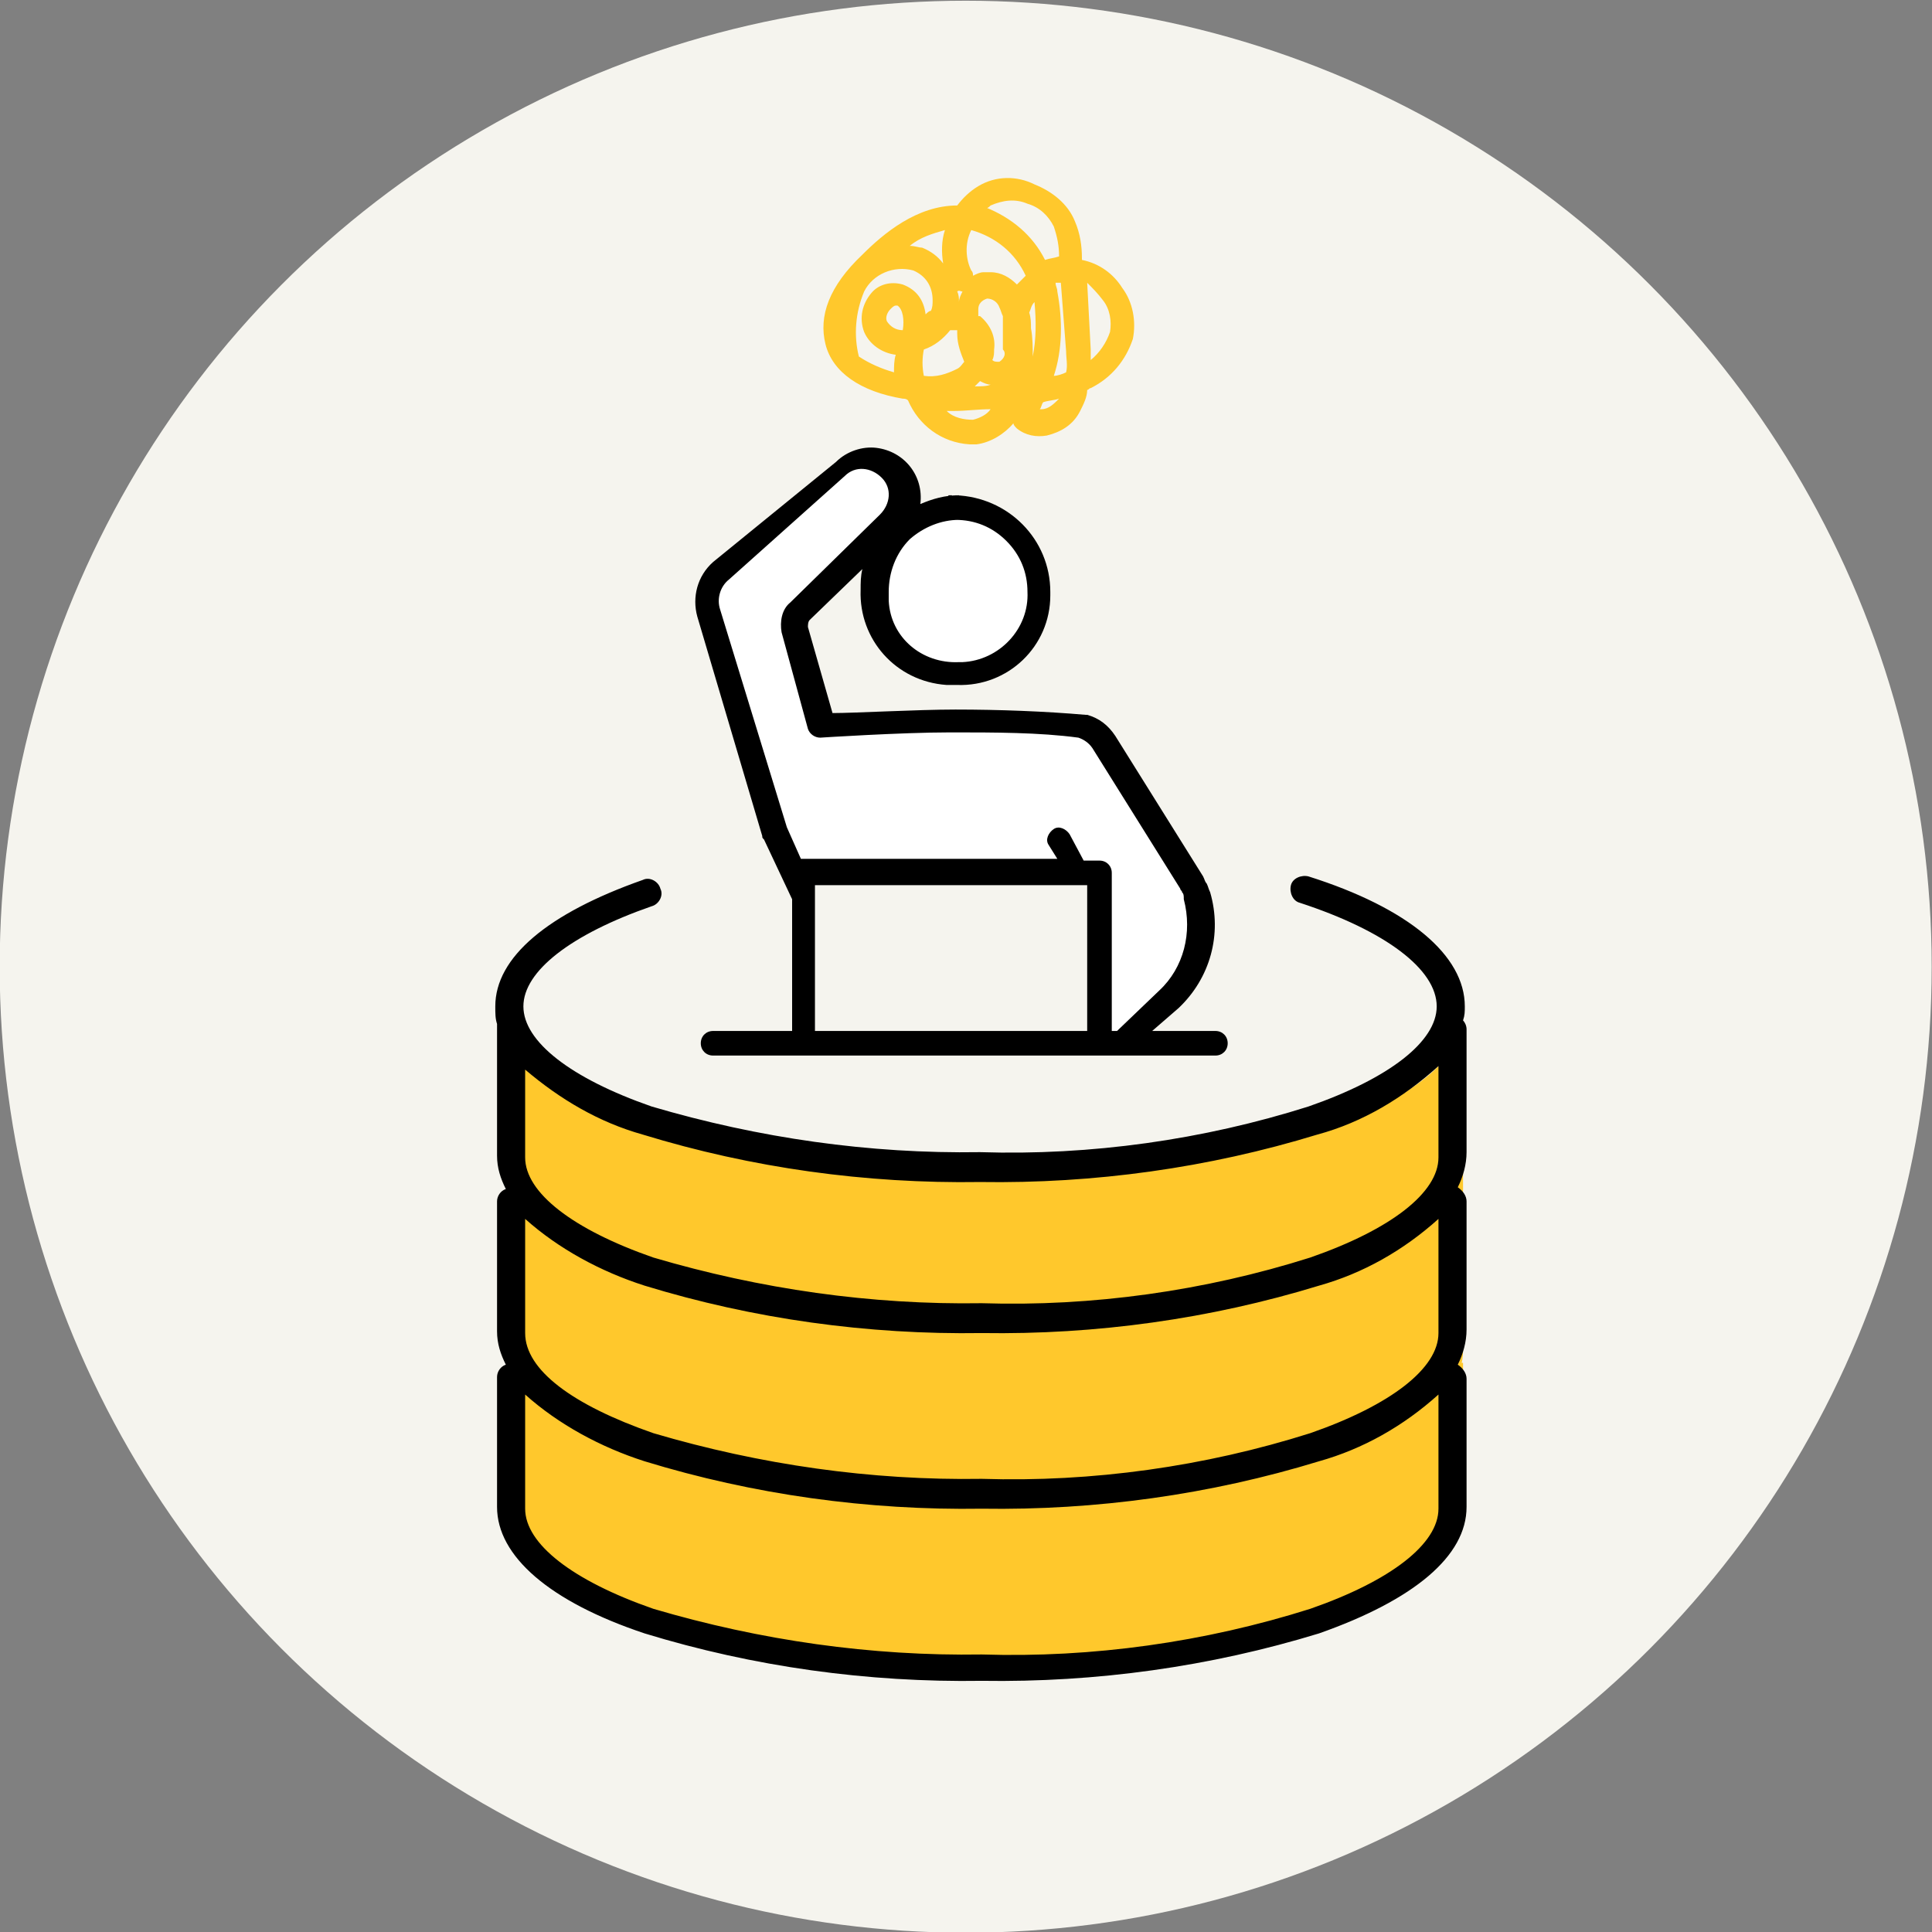 <?xml version="1.0" encoding="utf-8"?>
<!-- Generator: Adobe Illustrator 27.1.1, SVG Export Plug-In . SVG Version: 6.00 Build 0)  -->
<svg version="1.1" id="レイヤー_1" xmlns="http://www.w3.org/2000/svg" xmlns:xlink="http://www.w3.org/1999/xlink" x="0px"
	 y="0px" width="110px" height="110px" viewBox="0 0 110 110" style="enable-background:new 0 0 110 110;" xml:space="preserve">
<rect x="0" y="0" width="110" height="110" fill="#808080" stroke="none"/>
<style type="text/css">
	.st0{fill:#F5F4EE;}
	.st1{fill:#FFFFFF;}
	.st2{fill:#FFC82C;}
</style>
<g id="グループ_6118" transform="translate(17.982 4.241)">
	<circle id="楕円形_104" class="st0" cx="37" cy="50.8" r="55"/>
	<g id="グループ_7036" transform="translate(10.018 5.758)">
		<g>
			<g id="グループ_7035">
				<path id="パス_25507" class="st1" d="M17.5,40.4L16,37.2L12.2,25c0.1-1,0.4-2,1.1-2.7c1-1.1,6.6-5.9,6.6-5.9s2.6-0.8,3.1,0.8
					c0.3,0.8,0.3,1.7,0,2.5l-5.9,6l1.9,5.9l8.2-0.5l6.2,0.5c0.8,0.2,1.6,0.8,2,1.5c0.8,1.4,4.6,7.4,4.6,7.4s1.4,3.1-0.5,5.7
					c-0.9,1.3-2,2.4-3.4,3.1h-1.5v-9.5H18.1L17.5,40.4z"/>
				<path id="パス_25508" class="st1" d="M21.5,23.4c0.5,3.3,0.8,4.8,3.4,5s5.6-1.2,5.9-3.8s-1.2-5.8-4.2-5.6S21,20.1,21.5,23.4z"
					/>
				<path id="パス_25499" class="st2" d="M28.5,75.1c-12.7,0-23.3-3-26.1-7c-0.5-0.7-0.7,0.3-0.7,0.3V76c0,5.1,12,9.2,26.8,9.2
					s26.8-4.1,26.8-9.2v-8.4c0,0-0.3-0.1-0.8,0.6C51.6,72.2,41,75.1,28.5,75.1"/>
				<path id="パス_25500" class="st2" d="M28.5,66c-12.7,0-23.3-3-26.1-7c-0.5-0.7-0.7,0.3-0.7,0.3v7.6c0,5.1,12,9.2,26.8,9.2
					s26.8-4.1,26.8-9.2v-8.4c0,0-0.3-0.1-0.8,0.6C51.6,63.1,41,66,28.5,66"/>
				<path id="パス_25501" class="st2" d="M28.5,56.9c-12.7,0-23.3-3-26.1-7c-0.5-0.7-0.7,0.3-0.7,0.3v7.6c0,5.1,12,9.2,26.8,9.2
					s26.8-4.1,26.8-9.2v-8.4c0,0-0.3-0.1-0.8,0.6C51.6,54,41,56.9,28.5,56.9"/>
				<path id="パス_25502" d="M55.5,48.6c0-0.2-0.1-0.4-0.2-0.5c0.1-0.3,0.1-0.5,0.1-0.8c0-2.9-3.2-5.6-8.9-7.4
					c-0.4-0.1-0.9,0.1-1,0.5s0.1,0.9,0.5,1c0,0,0,0,0,0c4.9,1.6,7.8,3.8,7.8,5.9c0,2-2.7,4.1-7.3,5.7c-6,1.9-12.4,2.8-18.7,2.6
					c-6.3,0.1-12.6-0.8-18.7-2.6c-4.6-1.6-7.3-3.7-7.3-5.7s2.7-4.1,7.3-5.7c0.4-0.1,0.7-0.6,0.5-1c-0.1-0.4-0.6-0.7-1-0.5
					c0,0,0,0,0,0c-5.4,1.9-8.4,4.4-8.4,7.2c0,0.4,0,0.7,0.1,1c0,0,0,0.1,0,0.1v7.4c0,0.7,0.2,1.3,0.5,1.9c-0.3,0.1-0.5,0.4-0.5,0.7
					v7.4c0,0.7,0.2,1.3,0.5,1.9c-0.3,0.1-0.5,0.4-0.5,0.7v7.4c0,2.8,3,5.4,8.4,7.2c6.2,1.9,12.7,2.8,19.2,2.7
					c6.5,0.1,13-0.8,19.2-2.7c5.4-1.9,8.4-4.4,8.4-7.2v-7.3c0-0.3-0.2-0.6-0.5-0.8c0.3-0.6,0.5-1.3,0.5-2v-7.3
					c0-0.3-0.2-0.6-0.5-0.8c0.3-0.6,0.5-1.3,0.5-2L55.5,48.6z M8.6,54.6c6.2,1.9,12.7,2.8,19.2,2.7c6.5,0.1,13-0.8,19.2-2.7
					c2.6-0.7,4.9-2.1,6.9-3.9v5.2c0,2-2.7,4.1-7.3,5.7c-6,1.9-12.4,2.8-18.7,2.6c-6.3,0.1-12.6-0.8-18.7-2.6
					c-4.6-1.6-7.3-3.7-7.3-5.7v-5C3.9,52.6,6.1,53.9,8.6,54.6 M53.9,75.9c0,2-2.7,4.1-7.3,5.7c-6,1.9-12.4,2.8-18.7,2.6
					c-6.3,0.1-12.6-0.8-18.7-2.6c-4.6-1.6-7.3-3.7-7.3-5.7v-6.5c1.9,1.7,4.3,3,6.8,3.8c6.2,1.9,12.7,2.8,19.2,2.7
					c6.5,0.1,13-0.8,19.2-2.7c2.5-0.7,4.8-2,6.8-3.8L53.9,75.9z M53.9,65.9c0,2-2.7,4.1-7.3,5.7c-6,1.9-12.4,2.8-18.7,2.6
					c-6.3,0.1-12.6-0.8-18.7-2.6C4.6,70,1.9,68,1.9,65.9v-6.5c1.9,1.7,4.3,3,6.8,3.8c6.2,1.9,12.7,2.8,19.2,2.7
					c6.5,0.1,13-0.8,19.2-2.7c2.5-0.7,4.8-2,6.8-3.8L53.9,65.9z"/>
				<path id="パス_25504" d="M41.2,48.7h-3.6l1.5-1.3c1.8-1.7,2.5-4.2,1.8-6.6c-0.1-0.2-0.1-0.3-0.2-0.5c-0.1-0.1-0.1-0.2-0.2-0.4
					l-5-8c-0.4-0.6-0.9-1-1.6-1.2c0,0-0.1,0-0.1,0c-2.3-0.2-4.9-0.3-7.4-0.3c-2.2,0-5.7,0.2-7,0.2l-1.4-4.9c0-0.1,0-0.3,0.1-0.4
					l3-2.9c-0.1,0.4-0.1,0.8-0.1,1.2c-0.1,2.8,2,5.2,4.9,5.4c0.2,0,0.3,0,0.5,0h0.1c2.9,0.1,5.3-2.2,5.3-5.1c0-0.1,0-0.2,0-0.2
					c0-3-2.4-5.4-5.4-5.5c0,0,0,0,0,0v1.4c1.1,0,2.1,0.4,2.9,1.2c0.8,0.8,1.2,1.8,1.2,2.9c0.1,2.1-1.6,3.9-3.7,4c-0.1,0-0.2,0-0.2,0
					h0c-2.1,0.1-3.9-1.4-4-3.5c0-0.2,0-0.3,0-0.5c0-1.1,0.4-2.2,1.2-3c0.8-0.7,1.8-1.1,2.8-1.1v-1.4h0c-0.8,0-1.5,0.2-2.2,0.5
					c0.2-1.6-0.9-3-2.5-3.2c-0.8-0.1-1.7,0.2-2.3,0.8L12.6,22c-0.9,0.8-1.2,2-0.9,3.1l3.7,12.5c0,0.1,0,0.1,0.1,0.2l1.6,3.4v7.5
					h-4.5c-0.4,0-0.7,0.3-0.7,0.7c0,0.4,0.3,0.7,0.7,0.7h28.6c0.4,0,0.7-0.3,0.7-0.7C41.9,49,41.6,48.7,41.2,48.7 M33.9,48.7H18.4
					v-8.3h14.8c0.1,0,0.2,0,0.2,0h0.5L33.9,48.7z M35.6,48.7h-0.3v-9c0-0.4-0.3-0.7-0.7-0.7h-0.9l-0.8-1.5c-0.2-0.3-0.6-0.5-0.9-0.3
					s-0.5,0.6-0.3,0.9l0.5,0.8H17.8c-0.1,0-0.2,0-0.2,0l-0.8-1.8L13,24.7c-0.2-0.6,0-1.3,0.5-1.7l6.6-5.9l0,0
					c0.6-0.6,1.5-0.5,2.1,0.1c0.6,0.6,0.5,1.5-0.1,2.1l-5.1,5c-0.5,0.4-0.6,1.1-0.5,1.7l1.5,5.5c0.1,0.3,0.4,0.5,0.7,0.5
					c0,0,4.6-0.3,7.4-0.3h0.1c2.4,0,5,0,7.2,0.3c0.3,0.1,0.6,0.3,0.8,0.6l5,8c0,0.1,0.1,0.1,0.1,0.2c0.1,0.1,0.1,0.2,0.1,0.4
					c0.5,1.9,0,3.9-1.4,5.2L35.6,48.7z"/>
				<path id="パス_25505" class="st2" d="M23.4,12.7c0.1,0,0.2,0,0.3,0.1l0,0c0.6,1.4,1.9,2.4,3.5,2.5c0.1,0,0.3,0,0.4,0
					c0.8-0.1,1.6-0.6,2.1-1.2c0,0.1,0.1,0.2,0.2,0.3c0.5,0.4,1.1,0.5,1.7,0.4c0.8-0.2,1.5-0.6,1.9-1.4c0.2-0.4,0.4-0.8,0.4-1.2
					c0.1,0,0.1-0.1,0.2-0.1c1.2-0.6,2-1.6,2.4-2.8c0.2-1,0-2.1-0.6-2.9c-0.5-0.8-1.3-1.4-2.3-1.6l0-0.1c0-0.7-0.1-1.4-0.4-2.1
					c-0.4-1-1.3-1.7-2.3-2.1C29.9,0,28.7,0,27.7,0.6c-0.5,0.3-0.9,0.7-1.2,1.1c-2.3,0-4.2,1.6-5.4,2.8C19.2,6.3,18.6,8,19,9.6
					S21,12.3,23.4,12.7 M34.8,7.1c0.4,0.5,0.5,1.2,0.4,1.8c-0.2,0.6-0.6,1.2-1.1,1.6c0-0.2,0-0.4,0-0.6l-0.2-3.8
					C34.2,6.4,34.5,6.7,34.8,7.1 M23.4,8.8c-0.4,0-0.7-0.2-0.9-0.5c-0.1-0.2,0-0.5,0.2-0.7c0.1-0.1,0.2-0.2,0.3-0.2c0,0,0,0,0.1,0
					C23.4,7.6,23.5,8.2,23.4,8.8 M27.4,13.9c-0.5,0-1.1-0.1-1.5-0.5c0.2,0,0.3,0,0.4,0c0.7,0,1.4-0.1,2.1-0.1
					C28.2,13.6,27.8,13.8,27.4,13.9 M27.5,12c0.1-0.1,0.2-0.2,0.3-0.3c0.2,0.1,0.4,0.2,0.6,0.2C28.2,12,27.8,12,27.5,12 M28.9,10.6
					c-0.2,0-0.3,0-0.4-0.1c0.1-0.2,0.1-0.4,0.1-0.6c0.1-0.7-0.2-1.4-0.8-1.9l-0.1,0c0-0.1,0-0.3,0-0.4c0-0.3,0.2-0.5,0.5-0.6
					c0.3,0,0.6,0.2,0.7,0.5c0.1,0.2,0.1,0.3,0.2,0.5c0,0.1,0,0.2,0,0.3c0,0.3,0,0.6,0,0.9c0,0.2,0,0.5,0,0.7
					C29.3,10.1,29.2,10.4,28.9,10.6 M30.8,10.3c0-0.5,0-1.1-0.1-1.6c0-0.3,0-0.6-0.1-0.9c0.1-0.2,0.1-0.4,0.3-0.6
					C31,8.3,31,9.3,30.8,10.3 M31.3,13.3c0,0-0.1,0-0.1,0c0.1-0.1,0.1-0.3,0.2-0.4c0.3-0.1,0.6-0.1,0.9-0.2
					C32,13,31.7,13.3,31.3,13.3 M32.4,6.1l0.3,3.9c0,0.4,0.1,0.8,0,1.2c-0.2,0.1-0.5,0.2-0.7,0.2c0.5-1.5,0.5-3.2,0.2-4.8
					c0-0.2-0.1-0.3-0.1-0.5C32.1,6.1,32.2,6.1,32.4,6.1 M28.4,1.7c0.7-0.3,1.4-0.4,2.1-0.1c0.7,0.2,1.2,0.7,1.5,1.3
					c0.2,0.6,0.3,1.1,0.3,1.7v0c-0.3,0.1-0.5,0.1-0.8,0.2c-0.7-1.4-1.9-2.4-3.4-3C28.2,1.9,28.3,1.8,28.4,1.7 M27.3,3.1
					c1.4,0.4,2.5,1.3,3.1,2.6c-0.2,0.2-0.3,0.3-0.5,0.5c-0.4-0.4-0.9-0.7-1.5-0.7c-0.1,0-0.2,0-0.4,0c-0.2,0-0.4,0.1-0.6,0.2
					c0-0.1,0-0.2-0.1-0.3C27,4.8,26.9,3.9,27.3,3.1 M26.8,6.6c-0.1,0.2-0.2,0.4-0.2,0.6v0c0-0.2,0-0.4-0.1-0.6
					C26.6,6.5,26.7,6.6,26.8,6.6 M26.1,8.8c0.1,0,0.3,0,0.4,0c0,0.1,0,0.1,0,0.2c0,0.6,0.2,1.1,0.4,1.6c-0.1,0.1-0.2,0.3-0.4,0.4
					c-0.6,0.3-1.2,0.5-1.9,0.4c-0.1-0.5-0.1-1,0-1.5C25.2,9.7,25.7,9.3,26.1,8.8L26.1,8.8 M25.8,3.1c-0.2,0.6-0.2,1.3-0.1,1.9
					c-0.3-0.4-0.7-0.7-1.2-0.9C24.3,4.1,24.1,4,23.8,4C24.4,3.5,25.1,3.3,25.8,3.1 M21.2,6.6c0.5-1,1.7-1.5,2.8-1.2
					c0.7,0.3,1.1,0.9,1.1,1.7c0,0.2,0,0.4-0.1,0.6c-0.1,0-0.2,0.1-0.3,0.2c-0.1-0.8-0.5-1.4-1.3-1.7c-0.7-0.2-1.4,0-1.8,0.5
					c-0.5,0.6-0.7,1.4-0.4,2.2c0.3,0.7,1,1.2,1.8,1.3c-0.1,0.3-0.1,0.7-0.1,1c-0.7-0.2-1.4-0.5-2-0.9C20.6,9.1,20.7,7.8,21.2,6.6"/>
				<rect id="長方形_24631" x="26" y="18.2" width="0.2" height="1.1"/>
			</g>
		</g>
	</g>
</g>
</svg>
